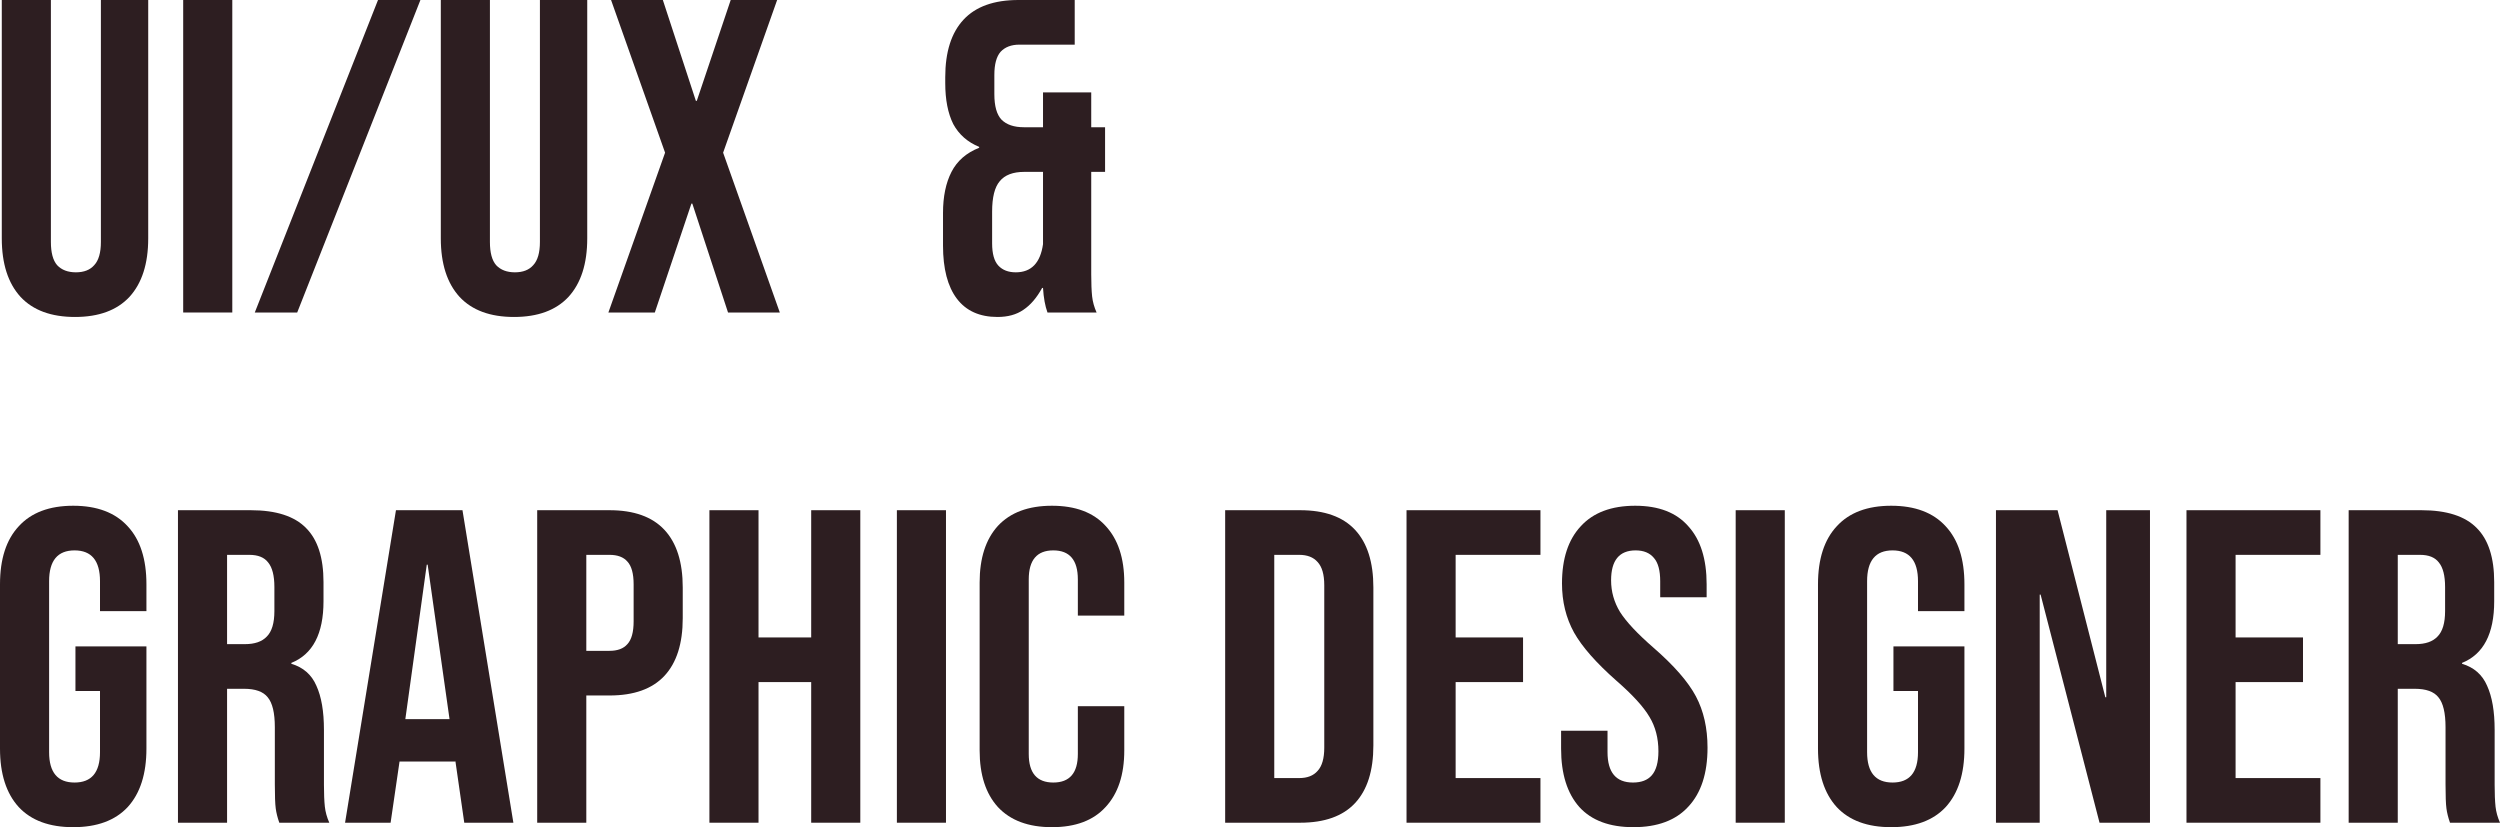 <?xml version="1.0" encoding="UTF-8"?> <svg xmlns="http://www.w3.org/2000/svg" viewBox="0 0 587.993 194.55" fill="none"><path d="M17.64 74.55C12.04 74.55 7.77 72.975 4.83 69.825C1.89 66.605 0.42 62.02 0.42 56.07V0H11.97V56.91C11.97 59.43 12.46 61.25 13.44 62.37C14.49 63.49 15.96 64.05 17.85 64.05C19.74 64.05 21.175 63.49 22.155 62.37C23.205 61.25 23.73 59.43 23.73 56.91V0H34.86V56.07C34.86 62.02 33.39 66.605 30.45 69.825C27.51 72.975 23.24 74.55 17.64 74.55Z" fill="#2D1E21"></path><path d="M43.086 0H54.636V73.5H43.086V0Z" fill="#2D1E21"></path><path d="M88.906 0H98.881L69.901 73.5H59.926L88.906 0Z" fill="#2D1E21"></path><path d="M120.897 74.55C115.297 74.55 111.027 72.975 108.087 69.825C105.147 66.605 103.677 62.02 103.677 56.07V0H115.227V56.91C115.227 59.43 115.717 61.25 116.697 62.37C117.747 63.49 119.217 64.05 121.107 64.05C122.997 64.05 124.432 63.49 125.412 62.37C126.462 61.25 126.987 59.43 126.987 56.91V0H138.117V56.07C138.117 62.02 136.647 66.605 133.707 69.825C130.767 72.975 126.497 74.55 120.897 74.55Z" fill="#2D1E21"></path><path d="M156.425 35.91L143.72 0H155.9L163.67 23.73H163.88L171.86 0H182.78L170.075 35.91L183.41 73.5H171.23L162.83 47.88H162.62L154.01 73.5H143.09L156.425 35.91Z" fill="#2D1E21"></path><path d="M234.604 74.55C230.404 74.55 227.219 73.115 225.049 70.245C222.879 67.375 221.794 63.21 221.794 57.75V50.085C221.794 46.235 222.459 43.015 223.789 40.425C225.119 37.835 227.289 35.945 230.299 34.755V34.545C227.569 33.425 225.539 31.64 224.209 29.19C222.949 26.67 222.319 23.45 222.319 19.53V18.165C222.319 12.215 223.754 7.7 226.624 4.62C229.494 1.54 233.799 0 239.54 0H252.769V10.5H239.75C237.86 10.5 236.39 11.06 235.34 12.18C234.359 13.3 233.869 15.12 233.869 17.64V22.155C233.869 24.955 234.43 26.95 235.55 28.14C236.74 29.33 238.49 29.925 240.8 29.925H245.314V21.735H256.654V29.925H259.909V40.425H256.654V64.575C256.654 66.675 256.724 68.39 256.864 69.72C257.004 70.98 257.354 72.24 257.914 73.5H246.364C245.804 71.96 245.454 70.035 245.314 67.725H245.104C243.844 70.035 242.374 71.75 240.695 72.87C239.085 73.99 237.055 74.55 234.604 74.55ZM238.91 64.05C242.549 64.05 244.684 61.845 245.314 57.435V40.425H240.904C238.245 40.425 236.32 41.16 235.13 42.63C233.939 44.03 233.344 46.41 233.344 49.77V57.225C233.344 59.675 233.834 61.425 234.815 62.475C235.795 63.525 237.16 64.05 238.91 64.05Z" fill="#2D1E21"></path><path d="M17.22 194.55C11.62 194.55 7.35 192.975 4.41 189.825C1.47 186.605 0 182.02 0 176.07V137.43C0 131.48 1.47 126.93 4.41 123.78C7.35 120.56 11.62 118.95 17.22 118.95C22.82 118.95 27.09 120.56 30.03 123.78C32.97 126.93 34.44 131.48 34.44 137.43V143.73H23.52V136.695C23.52 131.865 21.525 129.45 17.535 129.45C13.545 129.45 11.55 131.865 11.55 136.695V176.91C11.55 181.67 13.545 184.05 17.535 184.05C21.525 184.05 23.52 181.67 23.52 176.91V162.525H17.745V152.025H34.44V176.07C34.44 182.02 32.97 186.605 30.03 189.825C27.09 192.975 22.82 194.55 17.22 194.55Z" fill="#2D1E21"></path><path d="M41.856 120H58.971C64.921 120 69.261 121.4 71.991 124.2C74.721 126.93 76.086 131.165 76.086 136.905V141.42C76.086 149.05 73.566 153.88 68.526 155.91V156.12C71.326 156.96 73.286 158.675 74.406 161.265C75.596 163.855 76.191 167.32 76.191 171.66V184.575C76.191 186.675 76.261 188.39 76.401 189.72C76.541 190.98 76.891 192.24 77.451 193.5H65.691C65.271 192.31 64.991 191.19 64.851 190.14C64.711 189.09 64.641 187.2 64.641 184.47V171.03C64.641 167.67 64.081 165.325 62.961 163.995C61.911 162.665 60.056 162 57.396 162H53.406V193.5H41.856V120ZM57.606 151.5C59.916 151.5 61.631 150.905 62.751 149.715C63.941 148.525 64.536 146.53 64.536 143.73V138.06C64.536 135.4 64.046 133.475 63.066 132.285C62.156 131.095 60.686 130.5 58.656 130.5H53.406V151.5H57.606Z" fill="#2D1E21"></path><path d="M93.129 120H108.774L120.744 193.5H109.194L107.094 178.905V179.115H93.969L91.869 193.5H81.159L93.129 120ZM105.729 169.14L100.584 132.81H100.374L95.334 169.14H105.729Z" fill="#2D1E21"></path><path d="M126.348 120H143.358C149.098 120 153.403 121.54 156.273 124.62C159.143 127.7 160.578 132.215 160.578 138.165V145.41C160.578 151.36 159.143 155.875 156.273 158.955C153.403 162.035 149.098 163.575 143.358 163.575H137.898V193.5H126.348V120ZM143.358 153.075C145.248 153.075 146.648 152.55 147.558 151.5C148.538 150.45 149.028 148.665 149.028 146.145V137.43C149.028 134.91 148.538 133.125 147.558 132.075C146.648 131.025 145.248 130.5 143.358 130.5H137.898V153.075H143.358Z" fill="#2D1E21"></path><path d="M166.851 120H178.401V149.925H190.791V120H202.341V193.5H190.791V160.425H178.401V193.5H166.851V120Z" fill="#2D1E21"></path><path d="M210.943 120H222.492V193.5H210.943V120Z" fill="#2D1E21"></path><path d="M247.418 194.55C241.888 194.55 237.653 192.975 234.713 189.825C231.843 186.675 230.408 182.23 230.408 176.49V137.01C230.408 131.27 231.843 126.825 234.713 123.675C237.653 120.525 241.888 118.95 247.418 118.95C252.947 118.95 257.147 120.525 260.017 123.675C262.957 126.825 264.427 131.27 264.427 137.01V144.78H253.507V136.275C253.507 131.725 251.582 129.45 247.733 129.45C243.883 129.45 241.958 131.725 241.958 136.275V177.33C241.958 181.81 243.883 184.05 247.733 184.05C251.582 184.05 253.507 181.81 253.507 177.33V166.095H264.427V176.49C264.427 182.23 262.957 186.675 260.017 189.825C257.147 192.975 252.947 194.55 247.418 194.55Z" fill="#2D1E21"></path><path d="M288.154 120H305.794C311.534 120 315.839 121.54 318.709 124.62C321.578 127.7 323.013 132.215 323.013 138.165V175.335C323.013 181.285 321.578 185.8 318.709 188.88C315.839 191.96 311.534 193.5 305.794 193.5H288.154V120ZM305.584 183C307.474 183 308.909 182.44 309.889 181.32C310.939 180.2 311.464 178.38 311.464 175.86V137.64C311.464 135.12 310.939 133.3 309.889 132.18C308.909 131.06 307.474 130.5 305.584 130.5H299.704V183H305.584Z" fill="#2D1E21"></path><path d="M330.811 120H362.31V130.5H342.361V149.925H358.216V160.425H342.361V183H362.31V193.5H330.811V120Z" fill="#2D1E21"></path><path d="M384.175 194.55C378.575 194.55 374.34 192.975 371.47 189.825C368.6 186.605 367.165 182.02 367.165 176.07V171.87H378.085V176.91C378.085 181.67 380.08 184.05 384.07 184.05C386.03 184.05 387.5 183.49 388.48 182.37C389.53 181.18 390.055 179.29 390.055 176.7C390.055 173.62 389.355 170.925 387.955 168.615C386.555 166.235 383.965 163.4 380.185 160.11C375.425 155.91 372.1 152.13 370.21 148.77C368.32 145.34 367.375 141.49 367.375 137.22C367.375 131.41 368.845 126.93 371.785 123.78C374.725 120.56 378.995 118.95 384.595 118.95C390.125 118.95 394.29 120.56 397.09 123.78C399.96 126.93 401.395 131.48 401.395 137.43V140.475H390.475V136.695C390.475 134.175 389.985 132.355 389.005 131.235C388.025 130.045 386.59 129.45 384.7 129.45C380.85 129.45 378.925 131.795 378.925 136.485C378.925 139.145 379.625 141.63 381.025 143.94C382.495 146.25 385.12 149.05 388.9 152.34C393.73 156.54 397.055 160.355 398.875 163.785C400.695 167.215 401.605 171.24 401.605 175.86C401.605 181.88 400.1 186.5 397.09 189.72C394.15 192.94 389.845 194.55 384.175 194.55Z" fill="#2D1E21"></path><path d="M408.227 120H419.777V193.5H408.227V120Z" fill="#2D1E21"></path><path d="M444.807 194.55C439.207 194.55 434.937 192.975 431.997 189.825C429.057 186.605 427.587 182.02 427.587 176.07V137.43C427.587 131.48 429.057 126.93 431.997 123.78C434.937 120.56 439.207 118.95 444.807 118.95C450.407 118.95 454.677 120.56 457.617 123.78C460.557 126.93 462.027 131.48 462.027 137.43V143.73H451.107V136.695C451.107 131.865 449.112 129.45 445.122 129.45C441.132 129.45 439.137 131.865 439.137 136.695V176.91C439.137 181.67 441.132 184.05 445.122 184.05C449.112 184.05 451.107 181.67 451.107 176.91V162.525H445.332V152.025H462.027V176.07C462.027 182.02 460.557 186.605 457.617 189.825C454.677 192.975 450.407 194.55 444.807 194.55Z" fill="#2D1E21"></path><path d="M469.444 120H483.934L495.169 163.995H495.379V120H505.669V193.5H493.804L479.944 139.845H479.734V193.5H469.444V120Z" fill="#2D1E21"></path><path d="M514.254 120H545.753V130.5H525.803V149.925H541.658V160.425H525.803V183H545.753V193.5H514.254V120Z" fill="#2D1E21"></path><path d="M552.398 120H569.513C575.463 120 579.803 121.4 582.533 124.2C585.263 126.93 586.628 131.165 586.628 136.905V141.42C586.628 149.05 584.108 153.88 579.068 155.91V156.12C581.868 156.96 583.828 158.675 584.948 161.265C586.138 163.855 586.733 167.32 586.733 171.66V184.575C586.733 186.675 586.803 188.39 586.943 189.72C587.083 190.98 587.433 192.24 587.993 193.5H576.233C575.813 192.31 575.533 191.19 575.393 190.14C575.253 189.09 575.183 187.2 575.183 184.47V171.03C575.183 167.67 574.623 165.325 573.503 163.995C572.453 162.665 570.598 162 567.938 162H563.948V193.5H552.398V120ZM568.148 151.5C570.458 151.5 572.173 150.905 573.293 149.715C574.483 148.525 575.078 146.53 575.078 143.73V138.06C575.078 135.4 574.588 133.475 573.608 132.285C572.698 131.095 571.228 130.5 569.198 130.5H563.948V151.5H568.148Z" fill="#2D1E21"></path></svg> 